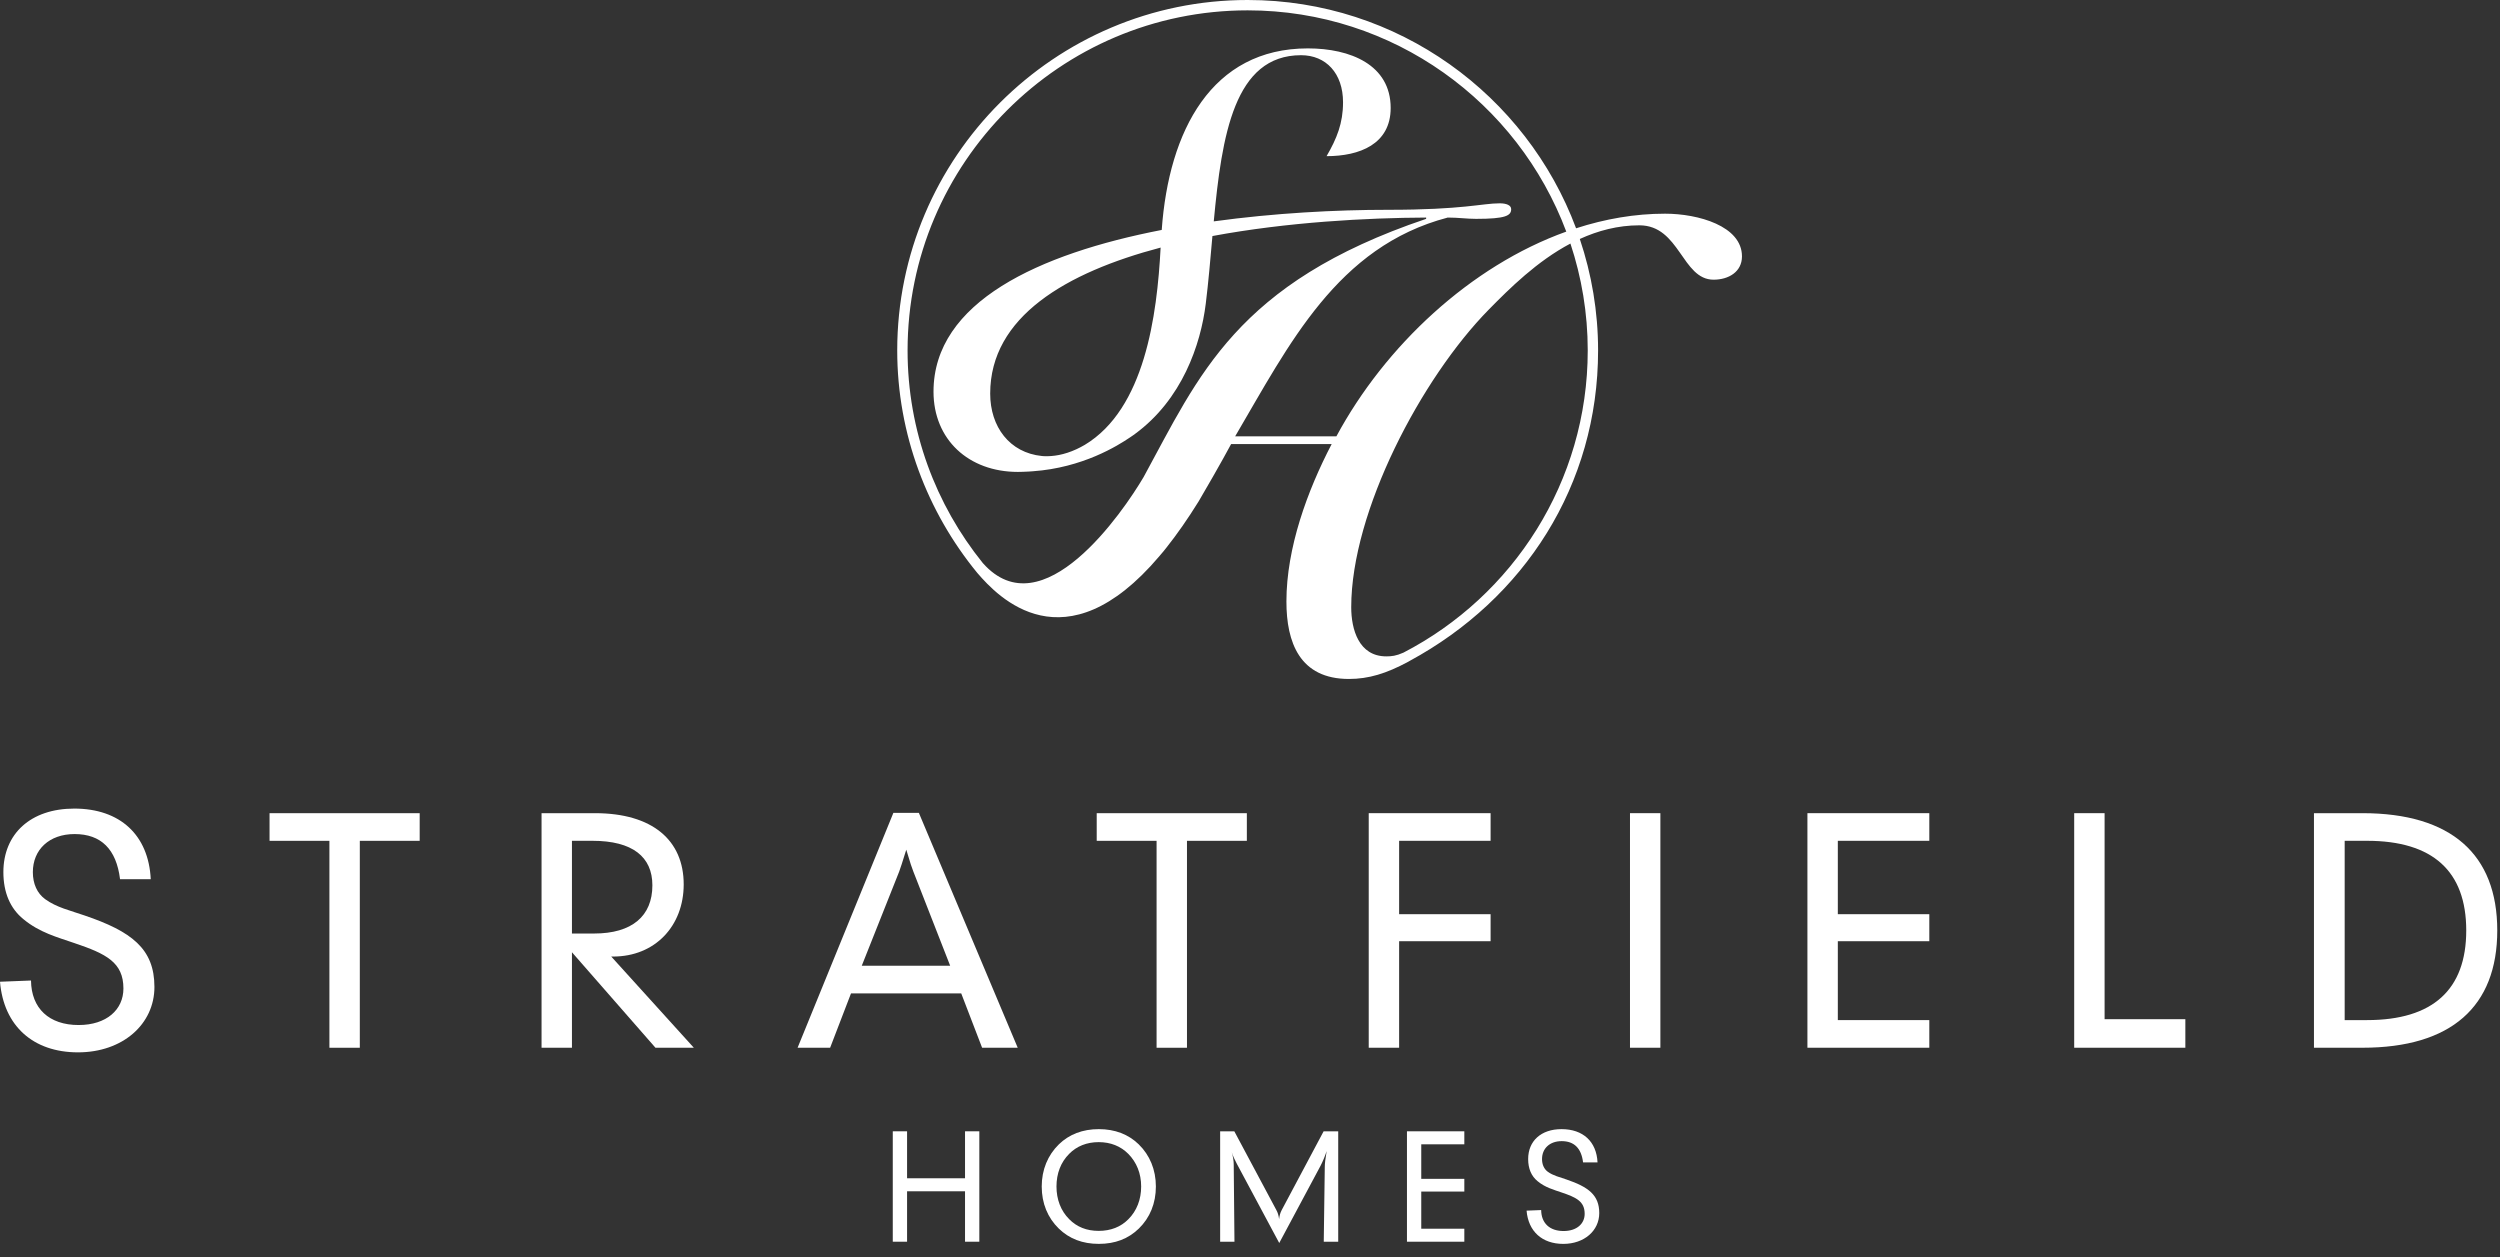 <?xml version="1.0" encoding="UTF-8"?>
<svg xmlns="http://www.w3.org/2000/svg" xmlns:xlink="http://www.w3.org/1999/xlink" width="171px" height="86px" viewBox="0 0 171 86">
  <rect x="0" y="0" width="171" height="86" fill="#333333" stroke="none"/>
  <!-- Generator: Sketch 51.3 (57544) - http://www.bohemiancoding.com/sketch -->
  <title>Strafield Homes Logo</title>
  <desc>Created with Sketch.</desc>
  <defs></defs>
  <g id="Strafield-Homes-Logo" stroke="none" stroke-width="1" fill="none" fill-rule="evenodd">
    <g id="Group-25" fill="#FFFFFF">
      <path d="M5.376,70.112 C7.287,70.112 8.442,69.062 8.442,67.613 C8.442,65.828 7.266,65.24 5.082,64.505 C3.927,64.106 2.709,63.791 1.596,62.867 C0.693,62.132 0.231,61.04 0.231,59.654 C0.231,57.029 2.1,55.307 5.082,55.307 C8.211,55.307 10.164,57.113 10.311,60.137 L8.211,60.137 C7.959,58.079 6.909,57.05 5.103,57.05 C3.36,57.05 2.247,58.121 2.247,59.654 C2.247,60.452 2.541,61.103 3.087,61.502 C3.864,62.069 4.809,62.279 5.775,62.615 C8.988,63.707 10.563,64.883 10.563,67.508 C10.563,70.049 8.4,71.981 5.334,71.981 C2.268,71.981 0.252,70.175 -0,67.151 L2.121,67.067 C2.142,68.978 3.36,70.112 5.376,70.112" id="Fill-1"></path>
      <polygon id="Fill-4" points="22.532 57.512 18.437 57.512 18.437 55.622 28.706 55.622 28.706 57.512 24.611 57.512 24.611 71.666 22.532 71.666"></polygon>
      <path d="M40.633,63.853 C43.237,63.853 44.623,62.656 44.623,60.556 C44.623,58.603 43.258,57.511 40.528,57.511 L39.121,57.511 L39.121,63.853 L40.633,63.853 Z M37.042,55.621 L40.696,55.621 C44.623,55.621 46.765,57.469 46.765,60.493 C46.765,63.329 44.812,65.428 41.935,65.428 L41.809,65.428 L47.458,71.665 L44.833,71.665 L39.121,65.134 L39.121,71.665 L37.042,71.665 L37.042,55.621 Z" id="Fill-6"></path>
      <path d="M64.992,66.058 L62.472,59.611 C62.409,59.465 62.241,58.981 61.989,58.12 C61.737,58.94 61.569,59.444 61.506,59.611 L58.944,66.058 L64.992,66.058 Z M61.107,55.6 L62.85,55.6 L69.612,71.665 L67.176,71.665 L65.748,67.948 L58.209,67.948 L56.781,71.665 L54.555,71.665 L61.107,55.6 Z" id="Fill-8"></path>
      <polygon id="Fill-10" points="79.11 57.512 75.015 57.512 75.015 55.622 85.284 55.622 85.284 57.512 81.189 57.512 81.189 71.666 79.11 71.666"></polygon>
      <polygon id="Fill-12" points="93.621 55.621 101.957 55.621 101.957 57.511 95.7 57.511 95.7 62.531 101.957 62.531 101.957 64.379 95.7 64.379 95.7 71.665 93.621 71.665"></polygon>
      <polygon id="Fill-14" points="111.491 71.665 113.57 71.665 113.57 55.621 111.491 55.621"></polygon>
      <polygon id="Fill-16" points="123.628 55.621 131.965 55.621 131.965 57.511 125.707 57.511 125.707 62.531 131.965 62.531 131.965 64.379 125.707 64.379 125.707 69.775 131.965 69.775 131.965 71.665 123.628 71.665"></polygon>
      <polygon id="Fill-17" points="141.875 55.621 143.954 55.621 143.954 69.713 149.478 69.713 149.478 71.665 141.875 71.665"></polygon>
      <path d="M160.376,69.775 L161.908,69.775 C166.402,69.775 168.691,67.696 168.691,63.644 C168.691,59.59 166.402,57.511 161.908,57.511 L160.376,57.511 L160.376,69.775 Z M170.813,63.644 C170.813,68.851 167.662,71.665 161.594,71.665 L158.275,71.665 L158.275,55.621 L161.594,55.621 C167.662,55.621 170.813,58.435 170.813,63.644 Z" id="Fill-18"></path>
      <polygon id="Fill-19" points="61.066 77.381 62.044 77.381 62.044 80.594 66.008 80.594 66.008 77.381 66.986 77.381 66.986 84.933 66.008 84.933 66.008 81.484 62.044 81.484 62.044 84.933 61.066 84.933"></polygon>
      <path d="M77.184,83.391 C77.758,82.818 78.055,82.037 78.055,81.157 C78.055,80.267 77.749,79.506 77.174,78.923 C76.651,78.399 75.969,78.122 75.148,78.122 C74.338,78.122 73.645,78.399 73.132,78.923 C72.558,79.496 72.263,80.267 72.263,81.157 C72.263,82.037 72.558,82.818 73.132,83.391 C73.656,83.925 74.329,84.192 75.148,84.192 C75.969,84.192 76.662,83.925 77.184,83.391 M72.421,84.034 C71.659,83.292 71.254,82.304 71.254,81.157 C71.254,80.011 71.668,79.012 72.43,78.27 C73.132,77.589 74.052,77.233 75.159,77.233 C76.266,77.233 77.184,77.589 77.886,78.27 C78.647,79.012 79.062,80.011 79.062,81.157 C79.062,82.304 78.657,83.292 77.897,84.034 C77.174,84.735 76.275,85.081 75.159,85.081 C74.052,85.081 73.142,84.735 72.421,84.034" id="Fill-20"></path>
      <path d="M83.458,77.381 L84.427,77.381 L87.303,82.768 C87.402,82.946 87.461,83.144 87.491,83.391 C87.511,83.164 87.57,82.956 87.669,82.768 L90.536,77.381 L91.534,77.381 L91.534,84.933 L90.545,84.933 L90.615,79.803 C90.615,79.605 90.654,79.259 90.743,78.735 C90.615,79.121 90.476,79.447 90.328,79.734 L87.5,85.022 L84.595,79.595 C84.447,79.309 84.328,79.062 84.249,78.804 C84.337,79.101 84.387,79.388 84.387,79.665 L84.437,84.933 L83.458,84.933 L83.458,77.381 Z" id="Fill-21"></path>
      <polygon id="Fill-22" points="96.236 77.381 100.16 77.381 100.16 78.271 97.214 78.271 97.214 80.633 100.16 80.633 100.16 81.503 97.214 81.503 97.214 84.044 100.16 84.044 100.16 84.933 96.236 84.933"></polygon>
      <path d="M106.948,84.202 C107.847,84.202 108.391,83.707 108.391,83.026 C108.391,82.185 107.838,81.909 106.809,81.563 C106.266,81.375 105.692,81.226 105.169,80.792 C104.744,80.446 104.526,79.932 104.526,79.279 C104.526,78.044 105.406,77.233 106.809,77.233 C108.282,77.233 109.202,78.083 109.271,79.507 L108.282,79.507 C108.164,78.538 107.67,78.054 106.819,78.054 C105.999,78.054 105.475,78.557 105.475,79.279 C105.475,79.655 105.613,79.961 105.87,80.149 C106.236,80.416 106.681,80.515 107.135,80.673 C108.648,81.187 109.389,81.741 109.389,82.976 C109.389,84.172 108.372,85.082 106.928,85.082 C105.485,85.082 104.536,84.231 104.418,82.808 L105.416,82.768 C105.426,83.668 105.999,84.202 106.948,84.202" id="Fill-23"></path>
      <path d="M108.601,23.97 C108.601,32.959 103.474,40.771 95.992,44.642 C95.494,44.865 95.17,44.896 94.825,44.896 C92.932,44.896 92.424,43.036 92.424,41.532 C92.424,34.979 97.225,25.86 101.841,21.167 C103.266,19.719 105.133,17.866 107.417,16.659 C108.181,18.96 108.601,21.416 108.601,23.97 M79.387,16.934 C79.143,21.598 78.299,27.964 74.196,30.43 C74.004,30.541 73.817,30.64 73.637,30.723 C73.633,30.725 73.63,30.726 73.626,30.728 C72.772,31.121 72.04,31.222 71.458,31.203 C71.423,31.201 71.386,31.201 71.351,31.198 C71.32,31.197 71.291,31.194 71.262,31.191 C69.058,30.966 67.729,29.196 67.729,26.922 C67.729,21.661 72.934,18.638 79.387,16.934 M91.409,29.845 L84.485,29.845 C88.178,23.558 91.455,16.873 99.025,14.881 C99.764,14.881 100.318,14.97 100.963,14.97 C102.995,14.97 103.364,14.748 103.364,14.306 C103.364,14.04 103.041,13.907 102.58,13.907 C101.379,13.907 100.087,14.35 94.963,14.35 C91.367,14.35 87.16,14.572 83.021,15.142 C83.575,9.225 84.43,3.776 88.993,3.776 C90.699,3.776 91.864,5.017 91.864,6.996 C91.864,8.431 91.436,9.479 90.738,10.681 C92.989,10.681 95.122,9.866 95.122,7.384 C95.122,4.435 92.368,3.31 89.458,3.31 C82.879,3.31 79.946,8.933 79.462,15.728 C71.083,17.354 63.852,20.648 63.852,26.79 C63.852,30.066 66.252,32.279 69.622,32.279 C69.767,32.279 70.102,32.27 70.373,32.254 C70.462,32.249 70.551,32.242 70.64,32.235 C74.047,31.997 76.453,30.488 77.304,29.911 C77.392,29.852 77.48,29.795 77.565,29.733 C77.576,29.726 77.591,29.716 77.6,29.71 C77.606,29.705 77.612,29.697 77.619,29.692 C80.849,27.332 82.129,23.582 82.475,20.768 C82.66,19.274 82.791,17.703 82.93,16.145 C88.059,15.19 93.502,14.899 97.548,14.881 L97.548,14.97 C84.538,19.361 82,25.721 78.222,32.632 C76.818,35.016 71.298,43.106 67.227,38.516 C64.013,34.532 62.078,29.477 62.078,23.97 C62.078,11.143 72.513,0.708 85.339,0.708 C95.308,0.708 103.829,7.012 107.133,15.842 C100.568,18.197 94.731,23.672 91.409,29.845 M113.889,14.616 C111.832,14.616 109.788,14.972 107.804,15.615 C104.405,6.506 95.619,-0 85.339,-0 C72.122,-0 61.37,10.753 61.37,23.97 C61.37,29.71 63.443,35.029 66.822,39.158 C66.85,39.193 66.865,39.209 66.865,39.209 C68.251,40.82 72.828,45.678 79.298,38.046 L79.393,37.933 C79.537,37.766 79.644,37.642 79.789,37.452 C80.499,36.557 81.231,35.514 81.985,34.298 C82.203,33.946 83.675,31.382 84.208,30.375 L91.086,30.375 C89.424,33.563 87.991,37.47 87.991,41.144 C87.991,43.933 88.894,46.441 92.264,46.441 C93.616,46.441 94.821,46.071 96.315,45.268 L96.424,45.205 C104.263,40.958 109.309,33.187 109.309,23.97 C109.309,21.304 108.865,18.743 108.059,16.346 C109.303,15.778 110.662,15.412 112.134,15.412 C114.904,15.412 115.042,19.131 117.211,19.131 C118.227,19.131 119.151,18.6 119.151,17.537 C119.151,15.457 116.151,14.616 113.889,14.616" id="Fill-24"></path>
    </g>
  </g>
</svg>
